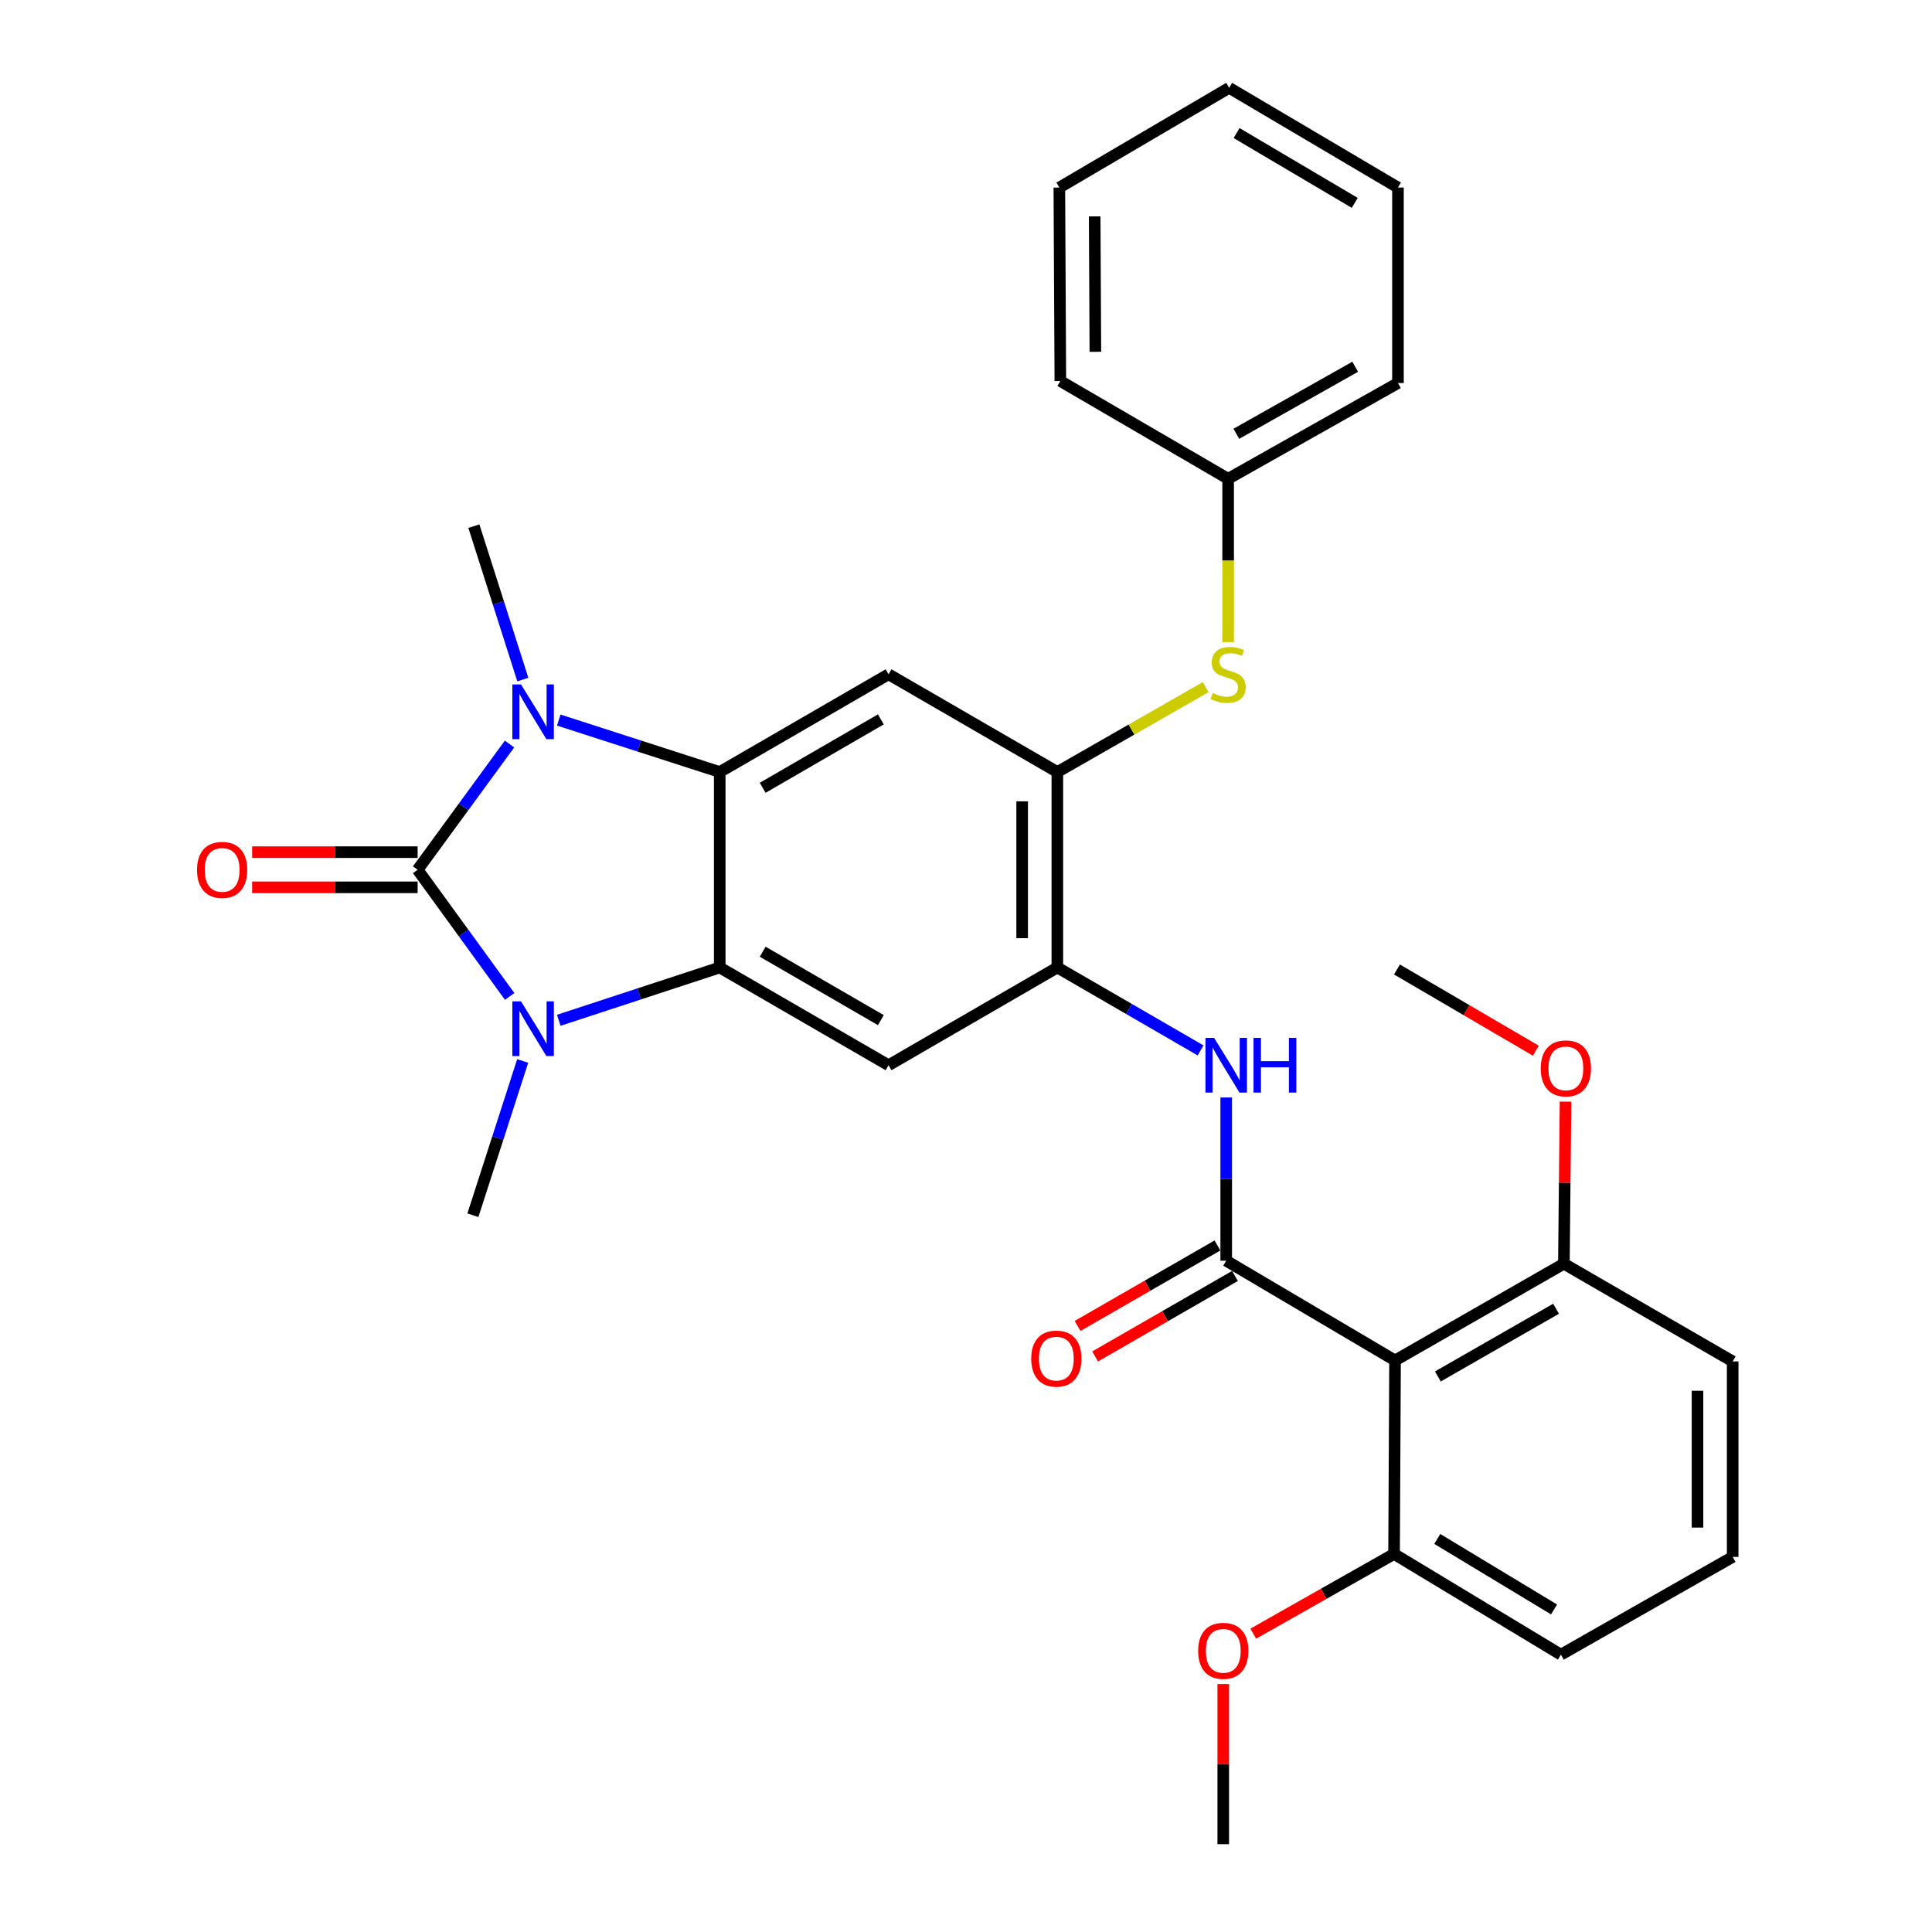 <?xml version='1.0' encoding='iso-8859-1'?>
<svg version='1.1' baseProfile='full'
              xmlns='http://www.w3.org/2000/svg'
                      xmlns:rdkit='http://www.rdkit.org/xml'
                      xmlns:xlink='http://www.w3.org/1999/xlink'
                  xml:space='preserve'
width='1000px' height='1000px' viewBox='0 0 1000 1000'>
<!-- END OF HEADER -->
<rect style='opacity:1.0;fill:#FFFFFF;stroke:none' width='1000' height='1000' x='0' y='0'> </rect>
<path class='bond-0' d='M 216.161,450.179 L 239.946,417.647' style='fill:none;fill-rule:evenodd;stroke:#000000;stroke-width:6px;stroke-linecap:butt;stroke-linejoin:miter;stroke-opacity:1' />
<path class='bond-0' d='M 239.946,417.647 L 263.731,385.115' style='fill:none;fill-rule:evenodd;stroke:#0000FF;stroke-width:6px;stroke-linecap:butt;stroke-linejoin:miter;stroke-opacity:1' />
<path class='bond-1' d='M 216.161,450.179 L 239.981,482.969' style='fill:none;fill-rule:evenodd;stroke:#000000;stroke-width:6px;stroke-linecap:butt;stroke-linejoin:miter;stroke-opacity:1' />
<path class='bond-1' d='M 239.981,482.969 L 263.802,515.759' style='fill:none;fill-rule:evenodd;stroke:#0000FF;stroke-width:6px;stroke-linecap:butt;stroke-linejoin:miter;stroke-opacity:1' />
<path class='bond-12' d='M 216.161,441.075 L 173.336,441.075' style='fill:none;fill-rule:evenodd;stroke:#000000;stroke-width:6px;stroke-linecap:butt;stroke-linejoin:miter;stroke-opacity:1' />
<path class='bond-12' d='M 173.336,441.075 L 130.512,441.075' style='fill:none;fill-rule:evenodd;stroke:#FF0000;stroke-width:6px;stroke-linecap:butt;stroke-linejoin:miter;stroke-opacity:1' />
<path class='bond-12' d='M 216.161,459.284 L 173.336,459.284' style='fill:none;fill-rule:evenodd;stroke:#000000;stroke-width:6px;stroke-linecap:butt;stroke-linejoin:miter;stroke-opacity:1' />
<path class='bond-12' d='M 173.336,459.284 L 130.512,459.284' style='fill:none;fill-rule:evenodd;stroke:#FF0000;stroke-width:6px;stroke-linecap:butt;stroke-linejoin:miter;stroke-opacity:1' />
<path class='bond-2' d='M 289.213,372.707 L 330.872,386.149' style='fill:none;fill-rule:evenodd;stroke:#0000FF;stroke-width:6px;stroke-linecap:butt;stroke-linejoin:miter;stroke-opacity:1' />
<path class='bond-2' d='M 330.872,386.149 L 372.532,399.59' style='fill:none;fill-rule:evenodd;stroke:#000000;stroke-width:6px;stroke-linecap:butt;stroke-linejoin:miter;stroke-opacity:1' />
<path class='bond-17' d='M 270.614,351.742 L 257.949,312.042' style='fill:none;fill-rule:evenodd;stroke:#0000FF;stroke-width:6px;stroke-linecap:butt;stroke-linejoin:miter;stroke-opacity:1' />
<path class='bond-17' d='M 257.949,312.042 L 245.284,272.343' style='fill:none;fill-rule:evenodd;stroke:#000000;stroke-width:6px;stroke-linecap:butt;stroke-linejoin:miter;stroke-opacity:1' />
<path class='bond-3' d='M 289.217,528.104 L 330.874,514.436' style='fill:none;fill-rule:evenodd;stroke:#0000FF;stroke-width:6px;stroke-linecap:butt;stroke-linejoin:miter;stroke-opacity:1' />
<path class='bond-3' d='M 330.874,514.436 L 372.532,500.769' style='fill:none;fill-rule:evenodd;stroke:#000000;stroke-width:6px;stroke-linecap:butt;stroke-linejoin:miter;stroke-opacity:1' />
<path class='bond-16' d='M 270.546,549.158 L 257.657,589.083' style='fill:none;fill-rule:evenodd;stroke:#0000FF;stroke-width:6px;stroke-linecap:butt;stroke-linejoin:miter;stroke-opacity:1' />
<path class='bond-16' d='M 257.657,589.083 L 244.769,629.007' style='fill:none;fill-rule:evenodd;stroke:#000000;stroke-width:6px;stroke-linecap:butt;stroke-linejoin:miter;stroke-opacity:1' />
<path class='bond-7' d='M 372.532,399.59 L 459.912,349.001' style='fill:none;fill-rule:evenodd;stroke:#000000;stroke-width:6px;stroke-linecap:butt;stroke-linejoin:miter;stroke-opacity:1' />
<path class='bond-7' d='M 394.762,407.76 L 455.928,372.347' style='fill:none;fill-rule:evenodd;stroke:#000000;stroke-width:6px;stroke-linecap:butt;stroke-linejoin:miter;stroke-opacity:1' />
<path class='bond-31' d='M 372.532,399.59 L 372.532,500.769' style='fill:none;fill-rule:evenodd;stroke:#000000;stroke-width:6px;stroke-linecap:butt;stroke-linejoin:miter;stroke-opacity:1' />
<path class='bond-6' d='M 372.532,500.769 L 459.912,551.368' style='fill:none;fill-rule:evenodd;stroke:#000000;stroke-width:6px;stroke-linecap:butt;stroke-linejoin:miter;stroke-opacity:1' />
<path class='bond-6' d='M 394.763,492.601 L 455.93,528.021' style='fill:none;fill-rule:evenodd;stroke:#000000;stroke-width:6px;stroke-linecap:butt;stroke-linejoin:miter;stroke-opacity:1' />
<path class='bond-4' d='M 634.684,652.547 L 634.684,610.302' style='fill:none;fill-rule:evenodd;stroke:#000000;stroke-width:6px;stroke-linecap:butt;stroke-linejoin:miter;stroke-opacity:1' />
<path class='bond-4' d='M 634.684,610.302 L 634.684,568.058' style='fill:none;fill-rule:evenodd;stroke:#0000FF;stroke-width:6px;stroke-linecap:butt;stroke-linejoin:miter;stroke-opacity:1' />
<path class='bond-5' d='M 634.684,652.547 L 722.075,704.168' style='fill:none;fill-rule:evenodd;stroke:#000000;stroke-width:6px;stroke-linecap:butt;stroke-linejoin:miter;stroke-opacity:1' />
<path class='bond-13' d='M 630.143,644.656 L 593.948,665.481' style='fill:none;fill-rule:evenodd;stroke:#000000;stroke-width:6px;stroke-linecap:butt;stroke-linejoin:miter;stroke-opacity:1' />
<path class='bond-13' d='M 593.948,665.481 L 557.753,686.306' style='fill:none;fill-rule:evenodd;stroke:#FF0000;stroke-width:6px;stroke-linecap:butt;stroke-linejoin:miter;stroke-opacity:1' />
<path class='bond-13' d='M 639.224,660.438 L 603.029,681.264' style='fill:none;fill-rule:evenodd;stroke:#000000;stroke-width:6px;stroke-linecap:butt;stroke-linejoin:miter;stroke-opacity:1' />
<path class='bond-13' d='M 603.029,681.264 L 566.833,702.089' style='fill:none;fill-rule:evenodd;stroke:#FF0000;stroke-width:6px;stroke-linecap:butt;stroke-linejoin:miter;stroke-opacity:1' />
<path class='bond-14' d='M 722.075,704.168 L 809.465,654.095' style='fill:none;fill-rule:evenodd;stroke:#000000;stroke-width:6px;stroke-linecap:butt;stroke-linejoin:miter;stroke-opacity:1' />
<path class='bond-14' d='M 744.236,712.456 L 805.409,677.405' style='fill:none;fill-rule:evenodd;stroke:#000000;stroke-width:6px;stroke-linecap:butt;stroke-linejoin:miter;stroke-opacity:1' />
<path class='bond-15' d='M 722.075,704.168 L 721.569,804.325' style='fill:none;fill-rule:evenodd;stroke:#000000;stroke-width:6px;stroke-linecap:butt;stroke-linejoin:miter;stroke-opacity:1' />
<path class='bond-8' d='M 459.912,551.368 L 547.283,500.769' style='fill:none;fill-rule:evenodd;stroke:#000000;stroke-width:6px;stroke-linecap:butt;stroke-linejoin:miter;stroke-opacity:1' />
<path class='bond-10' d='M 459.912,349.001 L 547.283,399.59' style='fill:none;fill-rule:evenodd;stroke:#000000;stroke-width:6px;stroke-linecap:butt;stroke-linejoin:miter;stroke-opacity:1' />
<path class='bond-9' d='M 547.283,500.769 L 584.351,522.229' style='fill:none;fill-rule:evenodd;stroke:#000000;stroke-width:6px;stroke-linecap:butt;stroke-linejoin:miter;stroke-opacity:1' />
<path class='bond-9' d='M 584.351,522.229 L 621.419,543.689' style='fill:none;fill-rule:evenodd;stroke:#0000FF;stroke-width:6px;stroke-linecap:butt;stroke-linejoin:miter;stroke-opacity:1' />
<path class='bond-32' d='M 547.283,500.769 L 547.283,399.59' style='fill:none;fill-rule:evenodd;stroke:#000000;stroke-width:6px;stroke-linecap:butt;stroke-linejoin:miter;stroke-opacity:1' />
<path class='bond-32' d='M 529.074,485.592 L 529.074,414.767' style='fill:none;fill-rule:evenodd;stroke:#000000;stroke-width:6px;stroke-linecap:butt;stroke-linejoin:miter;stroke-opacity:1' />
<path class='bond-11' d='M 547.283,399.59 L 585.671,377.622' style='fill:none;fill-rule:evenodd;stroke:#000000;stroke-width:6px;stroke-linecap:butt;stroke-linejoin:miter;stroke-opacity:1' />
<path class='bond-11' d='M 585.671,377.622 L 624.059,355.654' style='fill:none;fill-rule:evenodd;stroke:#CCCC00;stroke-width:6px;stroke-linecap:butt;stroke-linejoin:miter;stroke-opacity:1' />
<path class='bond-18' d='M 635.685,332.351 L 635.685,290.087' style='fill:none;fill-rule:evenodd;stroke:#CCCC00;stroke-width:6px;stroke-linecap:butt;stroke-linejoin:miter;stroke-opacity:1' />
<path class='bond-18' d='M 635.685,290.087 L 635.685,247.822' style='fill:none;fill-rule:evenodd;stroke:#000000;stroke-width:6px;stroke-linecap:butt;stroke-linejoin:miter;stroke-opacity:1' />
<path class='bond-19' d='M 809.465,654.095 L 809.889,612.15' style='fill:none;fill-rule:evenodd;stroke:#000000;stroke-width:6px;stroke-linecap:butt;stroke-linejoin:miter;stroke-opacity:1' />
<path class='bond-19' d='M 809.889,612.15 L 810.313,570.206' style='fill:none;fill-rule:evenodd;stroke:#FF0000;stroke-width:6px;stroke-linecap:butt;stroke-linejoin:miter;stroke-opacity:1' />
<path class='bond-23' d='M 809.465,654.095 L 896.836,704.674' style='fill:none;fill-rule:evenodd;stroke:#000000;stroke-width:6px;stroke-linecap:butt;stroke-linejoin:miter;stroke-opacity:1' />
<path class='bond-20' d='M 721.569,804.325 L 685.133,824.957' style='fill:none;fill-rule:evenodd;stroke:#000000;stroke-width:6px;stroke-linecap:butt;stroke-linejoin:miter;stroke-opacity:1' />
<path class='bond-20' d='M 685.133,824.957 L 648.696,845.589' style='fill:none;fill-rule:evenodd;stroke:#FF0000;stroke-width:6px;stroke-linecap:butt;stroke-linejoin:miter;stroke-opacity:1' />
<path class='bond-22' d='M 721.569,804.325 L 807.918,856.452' style='fill:none;fill-rule:evenodd;stroke:#000000;stroke-width:6px;stroke-linecap:butt;stroke-linejoin:miter;stroke-opacity:1' />
<path class='bond-22' d='M 743.931,796.556 L 804.376,833.045' style='fill:none;fill-rule:evenodd;stroke:#000000;stroke-width:6px;stroke-linecap:butt;stroke-linejoin:miter;stroke-opacity:1' />
<path class='bond-24' d='M 635.685,247.822 L 723.582,198.254' style='fill:none;fill-rule:evenodd;stroke:#000000;stroke-width:6px;stroke-linecap:butt;stroke-linejoin:miter;stroke-opacity:1' />
<path class='bond-24' d='M 639.926,224.527 L 701.453,189.829' style='fill:none;fill-rule:evenodd;stroke:#000000;stroke-width:6px;stroke-linecap:butt;stroke-linejoin:miter;stroke-opacity:1' />
<path class='bond-25' d='M 635.685,247.822 L 548.831,197.212' style='fill:none;fill-rule:evenodd;stroke:#000000;stroke-width:6px;stroke-linecap:butt;stroke-linejoin:miter;stroke-opacity:1' />
<path class='bond-26' d='M 794.955,543.835 L 759.011,522.818' style='fill:none;fill-rule:evenodd;stroke:#FF0000;stroke-width:6px;stroke-linecap:butt;stroke-linejoin:miter;stroke-opacity:1' />
<path class='bond-26' d='M 759.011,522.818 L 723.066,501.801' style='fill:none;fill-rule:evenodd;stroke:#000000;stroke-width:6px;stroke-linecap:butt;stroke-linejoin:miter;stroke-opacity:1' />
<path class='bond-27' d='M 633.156,871.652 L 633.156,913.099' style='fill:none;fill-rule:evenodd;stroke:#FF0000;stroke-width:6px;stroke-linecap:butt;stroke-linejoin:miter;stroke-opacity:1' />
<path class='bond-27' d='M 633.156,913.099 L 633.156,954.545' style='fill:none;fill-rule:evenodd;stroke:#000000;stroke-width:6px;stroke-linecap:butt;stroke-linejoin:miter;stroke-opacity:1' />
<path class='bond-21' d='M 896.836,805.853 L 807.918,856.452' style='fill:none;fill-rule:evenodd;stroke:#000000;stroke-width:6px;stroke-linecap:butt;stroke-linejoin:miter;stroke-opacity:1' />
<path class='bond-33' d='M 896.836,805.853 L 896.836,704.674' style='fill:none;fill-rule:evenodd;stroke:#000000;stroke-width:6px;stroke-linecap:butt;stroke-linejoin:miter;stroke-opacity:1' />
<path class='bond-33' d='M 878.627,790.676 L 878.627,719.851' style='fill:none;fill-rule:evenodd;stroke:#000000;stroke-width:6px;stroke-linecap:butt;stroke-linejoin:miter;stroke-opacity:1' />
<path class='bond-29' d='M 723.582,198.254 L 723.582,97.076' style='fill:none;fill-rule:evenodd;stroke:#000000;stroke-width:6px;stroke-linecap:butt;stroke-linejoin:miter;stroke-opacity:1' />
<path class='bond-28' d='M 548.831,197.212 L 548.315,97.076' style='fill:none;fill-rule:evenodd;stroke:#000000;stroke-width:6px;stroke-linecap:butt;stroke-linejoin:miter;stroke-opacity:1' />
<path class='bond-28' d='M 566.962,182.098 L 566.6,112.002' style='fill:none;fill-rule:evenodd;stroke:#000000;stroke-width:6px;stroke-linecap:butt;stroke-linejoin:miter;stroke-opacity:1' />
<path class='bond-30' d='M 548.315,97.076 L 636.211,45.455' style='fill:none;fill-rule:evenodd;stroke:#000000;stroke-width:6px;stroke-linecap:butt;stroke-linejoin:miter;stroke-opacity:1' />
<path class='bond-34' d='M 723.582,97.076 L 636.211,45.455' style='fill:none;fill-rule:evenodd;stroke:#000000;stroke-width:6px;stroke-linecap:butt;stroke-linejoin:miter;stroke-opacity:1' />
<path class='bond-34' d='M 701.214,105.009 L 640.055,68.874' style='fill:none;fill-rule:evenodd;stroke:#000000;stroke-width:6px;stroke-linecap:butt;stroke-linejoin:miter;stroke-opacity:1' />
<path  class='atom-1' d='M 269.675 354.263
L 278.955 369.263
Q 279.875 370.743, 281.355 373.423
Q 282.835 376.103, 282.915 376.263
L 282.915 354.263
L 286.675 354.263
L 286.675 382.583
L 282.795 382.583
L 272.835 366.183
Q 271.675 364.263, 270.435 362.063
Q 269.235 359.863, 268.875 359.183
L 268.875 382.583
L 265.195 382.583
L 265.195 354.263
L 269.675 354.263
' fill='#0000FF'/>
<path  class='atom-2' d='M 269.675 518.302
L 278.955 533.302
Q 279.875 534.782, 281.355 537.462
Q 282.835 540.142, 282.915 540.302
L 282.915 518.302
L 286.675 518.302
L 286.675 546.622
L 282.795 546.622
L 272.835 530.222
Q 271.675 528.302, 270.435 526.102
Q 269.235 523.902, 268.875 523.222
L 268.875 546.622
L 265.195 546.622
L 265.195 518.302
L 269.675 518.302
' fill='#0000FF'/>
<path  class='atom-10' d='M 628.424 537.208
L 637.704 552.208
Q 638.624 553.688, 640.104 556.368
Q 641.584 559.048, 641.664 559.208
L 641.664 537.208
L 645.424 537.208
L 645.424 565.528
L 641.544 565.528
L 631.584 549.128
Q 630.424 547.208, 629.184 545.008
Q 627.984 542.808, 627.624 542.128
L 627.624 565.528
L 623.944 565.528
L 623.944 537.208
L 628.424 537.208
' fill='#0000FF'/>
<path  class='atom-10' d='M 648.824 537.208
L 652.664 537.208
L 652.664 549.248
L 667.144 549.248
L 667.144 537.208
L 670.984 537.208
L 670.984 565.528
L 667.144 565.528
L 667.144 552.448
L 652.664 552.448
L 652.664 565.528
L 648.824 565.528
L 648.824 537.208
' fill='#0000FF'/>
<path  class='atom-12' d='M 627.685 358.721
Q 628.005 358.841, 629.325 359.401
Q 630.645 359.961, 632.085 360.321
Q 633.565 360.641, 635.005 360.641
Q 637.685 360.641, 639.245 359.361
Q 640.805 358.041, 640.805 355.761
Q 640.805 354.201, 640.005 353.241
Q 639.245 352.281, 638.045 351.761
Q 636.845 351.241, 634.845 350.641
Q 632.325 349.881, 630.805 349.161
Q 629.325 348.441, 628.245 346.921
Q 627.205 345.401, 627.205 342.841
Q 627.205 339.281, 629.605 337.081
Q 632.045 334.881, 636.845 334.881
Q 640.125 334.881, 643.845 336.441
L 642.925 339.521
Q 639.525 338.121, 636.965 338.121
Q 634.205 338.121, 632.685 339.281
Q 631.165 340.401, 631.205 342.361
Q 631.205 343.881, 631.965 344.801
Q 632.765 345.721, 633.885 346.241
Q 635.045 346.761, 636.965 347.361
Q 639.525 348.161, 641.045 348.961
Q 642.565 349.761, 643.645 351.401
Q 644.765 353.001, 644.765 355.761
Q 644.765 359.681, 642.125 361.801
Q 639.525 363.881, 635.165 363.881
Q 632.645 363.881, 630.725 363.321
Q 628.845 362.801, 626.605 361.881
L 627.685 358.721
' fill='#CCCC00'/>
<path  class='atom-13' d='M 101.982 450.259
Q 101.982 443.459, 105.342 439.659
Q 108.702 435.859, 114.982 435.859
Q 121.262 435.859, 124.622 439.659
Q 127.982 443.459, 127.982 450.259
Q 127.982 457.139, 124.582 461.059
Q 121.182 464.939, 114.982 464.939
Q 108.742 464.939, 105.342 461.059
Q 101.982 457.179, 101.982 450.259
M 114.982 461.739
Q 119.302 461.739, 121.622 458.859
Q 123.982 455.939, 123.982 450.259
Q 123.982 444.699, 121.622 441.899
Q 119.302 439.059, 114.982 439.059
Q 110.662 439.059, 108.302 441.859
Q 105.982 444.659, 105.982 450.259
Q 105.982 455.979, 108.302 458.859
Q 110.662 461.739, 114.982 461.739
' fill='#FF0000'/>
<path  class='atom-14' d='M 533.757 703.216
Q 533.757 696.416, 537.117 692.616
Q 540.477 688.816, 546.757 688.816
Q 553.037 688.816, 556.397 692.616
Q 559.757 696.416, 559.757 703.216
Q 559.757 710.096, 556.357 714.016
Q 552.957 717.896, 546.757 717.896
Q 540.517 717.896, 537.117 714.016
Q 533.757 710.136, 533.757 703.216
M 546.757 714.696
Q 551.077 714.696, 553.397 711.816
Q 555.757 708.896, 555.757 703.216
Q 555.757 697.656, 553.397 694.856
Q 551.077 692.016, 546.757 692.016
Q 542.437 692.016, 540.077 694.816
Q 537.757 697.616, 537.757 703.216
Q 537.757 708.936, 540.077 711.816
Q 542.437 714.696, 546.757 714.696
' fill='#FF0000'/>
<path  class='atom-20' d='M 797.487 552.996
Q 797.487 546.196, 800.847 542.396
Q 804.207 538.596, 810.487 538.596
Q 816.767 538.596, 820.127 542.396
Q 823.487 546.196, 823.487 552.996
Q 823.487 559.876, 820.087 563.796
Q 816.687 567.676, 810.487 567.676
Q 804.247 567.676, 800.847 563.796
Q 797.487 559.916, 797.487 552.996
M 810.487 564.476
Q 814.807 564.476, 817.127 561.596
Q 819.487 558.676, 819.487 552.996
Q 819.487 547.436, 817.127 544.636
Q 814.807 541.796, 810.487 541.796
Q 806.167 541.796, 803.807 544.596
Q 801.487 547.396, 801.487 552.996
Q 801.487 558.716, 803.807 561.596
Q 806.167 564.476, 810.487 564.476
' fill='#FF0000'/>
<path  class='atom-21' d='M 620.156 854.468
Q 620.156 847.668, 623.516 843.868
Q 626.876 840.068, 633.156 840.068
Q 639.436 840.068, 642.796 843.868
Q 646.156 847.668, 646.156 854.468
Q 646.156 861.348, 642.756 865.268
Q 639.356 869.148, 633.156 869.148
Q 626.916 869.148, 623.516 865.268
Q 620.156 861.388, 620.156 854.468
M 633.156 865.948
Q 637.476 865.948, 639.796 863.068
Q 642.156 860.148, 642.156 854.468
Q 642.156 848.908, 639.796 846.108
Q 637.476 843.268, 633.156 843.268
Q 628.836 843.268, 626.476 846.068
Q 624.156 848.868, 624.156 854.468
Q 624.156 860.188, 626.476 863.068
Q 628.836 865.948, 633.156 865.948
' fill='#FF0000'/>
</svg>
